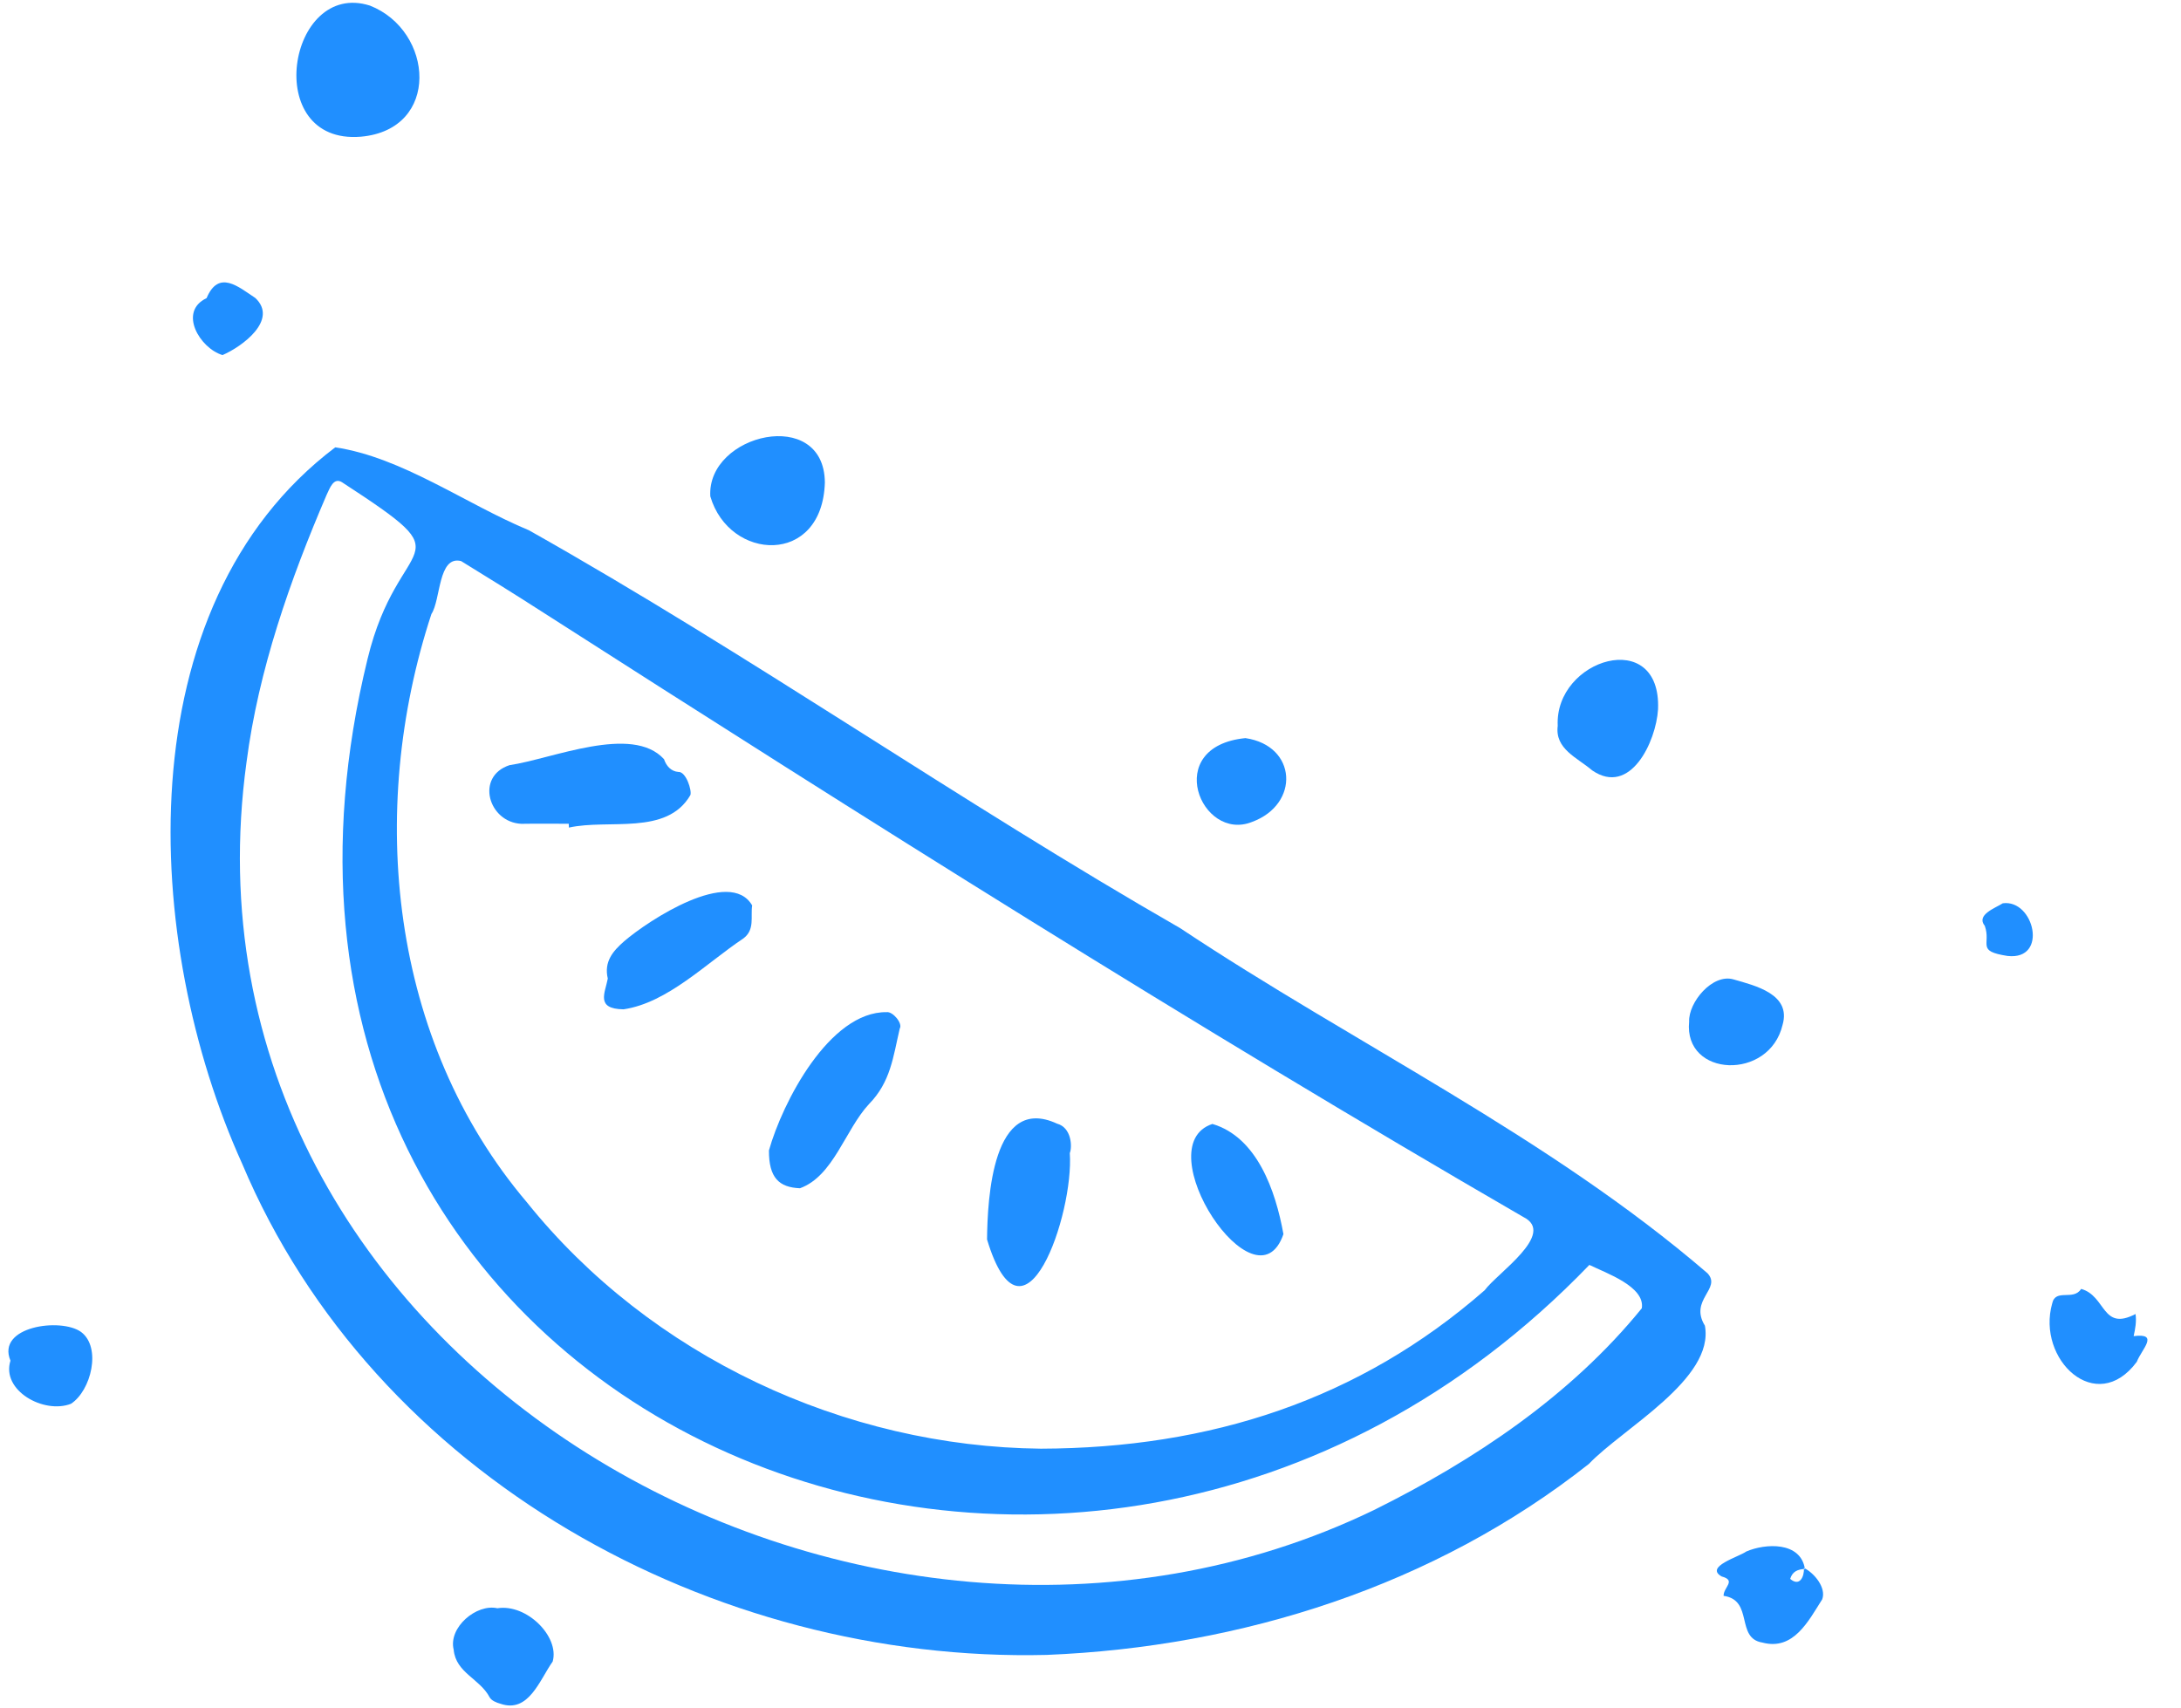<svg viewBox="182 143 780 611" xmlns="http://www.w3.org/2000/svg" overflow="visible">
    <g id="Master/Composition/Sticker" stroke="none" stroke-width="1" fill="none" fill-rule="evenodd">
        <g id="Stickers" fill="#208FFF" transform="scale(1 1)">
            <g id="Stickers/Watermeloon" stroke="none" stroke-width="1" fill="none" fill-rule="evenodd">
                <g id="Ink" transform="translate(185, 144)" fill="#208FFF">
                    <path d="M565.414,451.418 C381.256,642.617 62.015,506.471 128.44,234.728 C139.592,188.588 165.13,201.323 119.286,171.467 C116.345,169.679 115.015,173.433 113.816,175.977 C100.717,206.467 89.426,238.668 85.162,271.618 C55.832,485.664 305.039,627.721 488.409,539.078 C524.357,521.22 558.733,498.236 584.164,466.928 C585.389,459.149 571.383,454.346 565.414,451.418 M369.25,517.144 C429.791,516.969 483.139,499.707 527.956,460.495 C532.419,454.37 553.801,440.203 541.758,434.256 C422.728,365.313 306.267,291.732 190.595,217.635 C181.108,211.53 171.518,205.585 161.907,199.678 C153.636,197.6 154.672,213.511 151.288,218.618 C128.174,289.036 136.393,371.182 185.369,428.951 C229.697,484.203 299.154,516.434 369.25,517.144 M371.336,590.907 C251.986,593.84 130.803,527.356 83.572,415.15 C47.899,336.284 41.627,215.902 116.892,159 C140.797,162.55 163.547,179.267 186.194,188.676 C265.441,233.327 340.188,285.705 419.089,330.979 C481.528,372.497 550.781,405.467 607.65,454.389 C612.838,459.973 600.994,463.831 606.731,473.156 C610.253,492.259 577.325,509.893 565.24,522.596 C510.056,566.186 441.104,588.061 371.336,590.907" id="Fill-1"/>
                    <path d="M126.071,47.893 C90.229,50.847 99.949,-8.35 129.298,1.003 C152.182,9.986 154.692,45.325 126.071,47.893" id="Fill-3"/>
                    <path d="M292,171.572 C291.117,201.503 257.807,199.752 251.03,176.519 C249.728,154.13 291.8,144.252 292,171.572" id="Fill-5"/>
                    <path d="M589.973,252.683 C589.273,264.282 580.046,283.924 566.412,274.535 C561.097,269.98 553.021,266.905 554.097,258.603 C552.906,234.647 591.169,222.991 589.973,252.683" id="Fill-7"/>
                    <path d="M174.879,574.218 C185.39,572.556 197.155,584.366 194.662,593.267 C189.97,599.897 186.068,611.862 175.987,608.376 C174.553,608.005 172.681,607.204 172.095,606.042 C168.592,599.393 160.028,597.325 159.255,589.064 C157.258,581.08 167.417,572.516 174.879,574.218" id="Fill-9"/>
                    <path d="M642.159,559.793 C645.95,561.672 650.197,566.953 648.687,571.021 C643.782,578.713 638.452,589.467 627.289,586.493 C617.598,584.934 624.259,571.332 613.414,569.778 C613.342,566.708 618.106,564.305 612.737,562.852 C606.487,559.354 618.919,555.838 621.511,553.932 C628.332,550.982 640.967,550.279 642.5,560.161 C639.879,560.295 638.031,561.075 637.23,563.719 C640.587,566.589 642.293,563.044 642.159,559.793" id="Fill-14"/>
                    <path d="M601.095,364.407 C600.799,357.539 609.425,347.114 616.947,349.294 C624.739,351.537 637.687,354.565 634.507,365.565 C629.786,385.612 599.078,384.36 601.095,364.407" id="Fill-16"/>
                    <path d="M760.741,468.98 C761.134,471.686 760.646,474.261 760.064,476.895 C769.431,475.685 762.903,481.616 761.186,486.084 C746.679,505.652 725.253,485.205 730.938,465.187 C732.134,459.733 738.515,464.407 741.287,460 C750.236,462.467 748.668,475.282 760.741,468.98" id="Fill-18"/>
                    <path d="M442.412,263 C460.924,265.712 461.935,286.685 444.771,292.976 C426.497,300.309 412.445,265.952 442.412,263" id="Fill-20"/>
                    <path d="M0.741,485.654 C-4.42,473.38 18.814,470.198 25.99,475.4 C33.386,480.917 29.592,496.407 22.375,501.088 C12.753,504.859 -2.639,496.397 0.741,485.654" id="Fill-22"/>
                    <path d="M76.578,126 C68.457,123.559 60.642,110.461 70.878,105.637 C75.21,95.327 82.198,101.543 88.317,105.584 C96.61,113.388 83.677,122.945 76.578,126" id="Fill-24"/>
                    <path d="M714.963,340.91 C703.596,339.161 709.181,336.814 706.831,330.143 C703.607,326.194 710.62,323.773 713.266,322.076 C724.474,320.55 729.669,342.576 714.963,340.91" id="Fill-26"/>
                    <path d="M200.405,293.633 C194.752,293.633 189.098,293.557 183.446,293.654 C171.647,293.094 166.921,276.673 179.259,272.663 C194.422,270.447 223.065,257.949 234.479,270.542 C235.304,273.012 237.047,274.895 239.593,275.095 C242.351,274.887 244.538,281.821 243.883,283.416 C235.384,297.98 214.784,291.829 200.46,295 C200.441,294.544 200.423,294.089 200.405,293.633" id="Fill-28"/>
                    <path d="M272,410.47 C276.799,393.345 293.617,360.737 314.107,361.014 C316.324,360.726 319.923,365.071 318.782,366.875 C316.407,377.045 315.532,385.996 307.761,393.913 C299.233,403.112 295.086,419.66 283.094,424 C275.59,423.691 271.953,420.242 272,410.47" id="Fill-30"/>
                    <path d="M379.597,411.42 C381.121,433.141 363.122,485.758 350,442.308 C350.158,427.7 351.956,390.21 375.024,400.886 C380.247,402.295 380.499,409.206 379.597,411.42" id="Fill-32"/>
                    <path d="M220.006,360 C209.911,359.878 213.408,354.128 214.366,349.008 C212.939,342.929 216.221,339.159 220.236,335.644 C228.975,328.12 258.057,309.136 266,322.839 C265.372,326.829 267.085,331.623 262.744,334.724 C249.666,343.443 235.701,357.701 220.006,360" id="Fill-34"/>
                    <path d="M456,440.412 C446.18,468.819 406.621,408.889 430.597,401 C446.54,405.705 453.201,424.846 456,440.412" id="Fill-36"/>
                </g>
            </g>
        </g>
    </g>
</svg>

